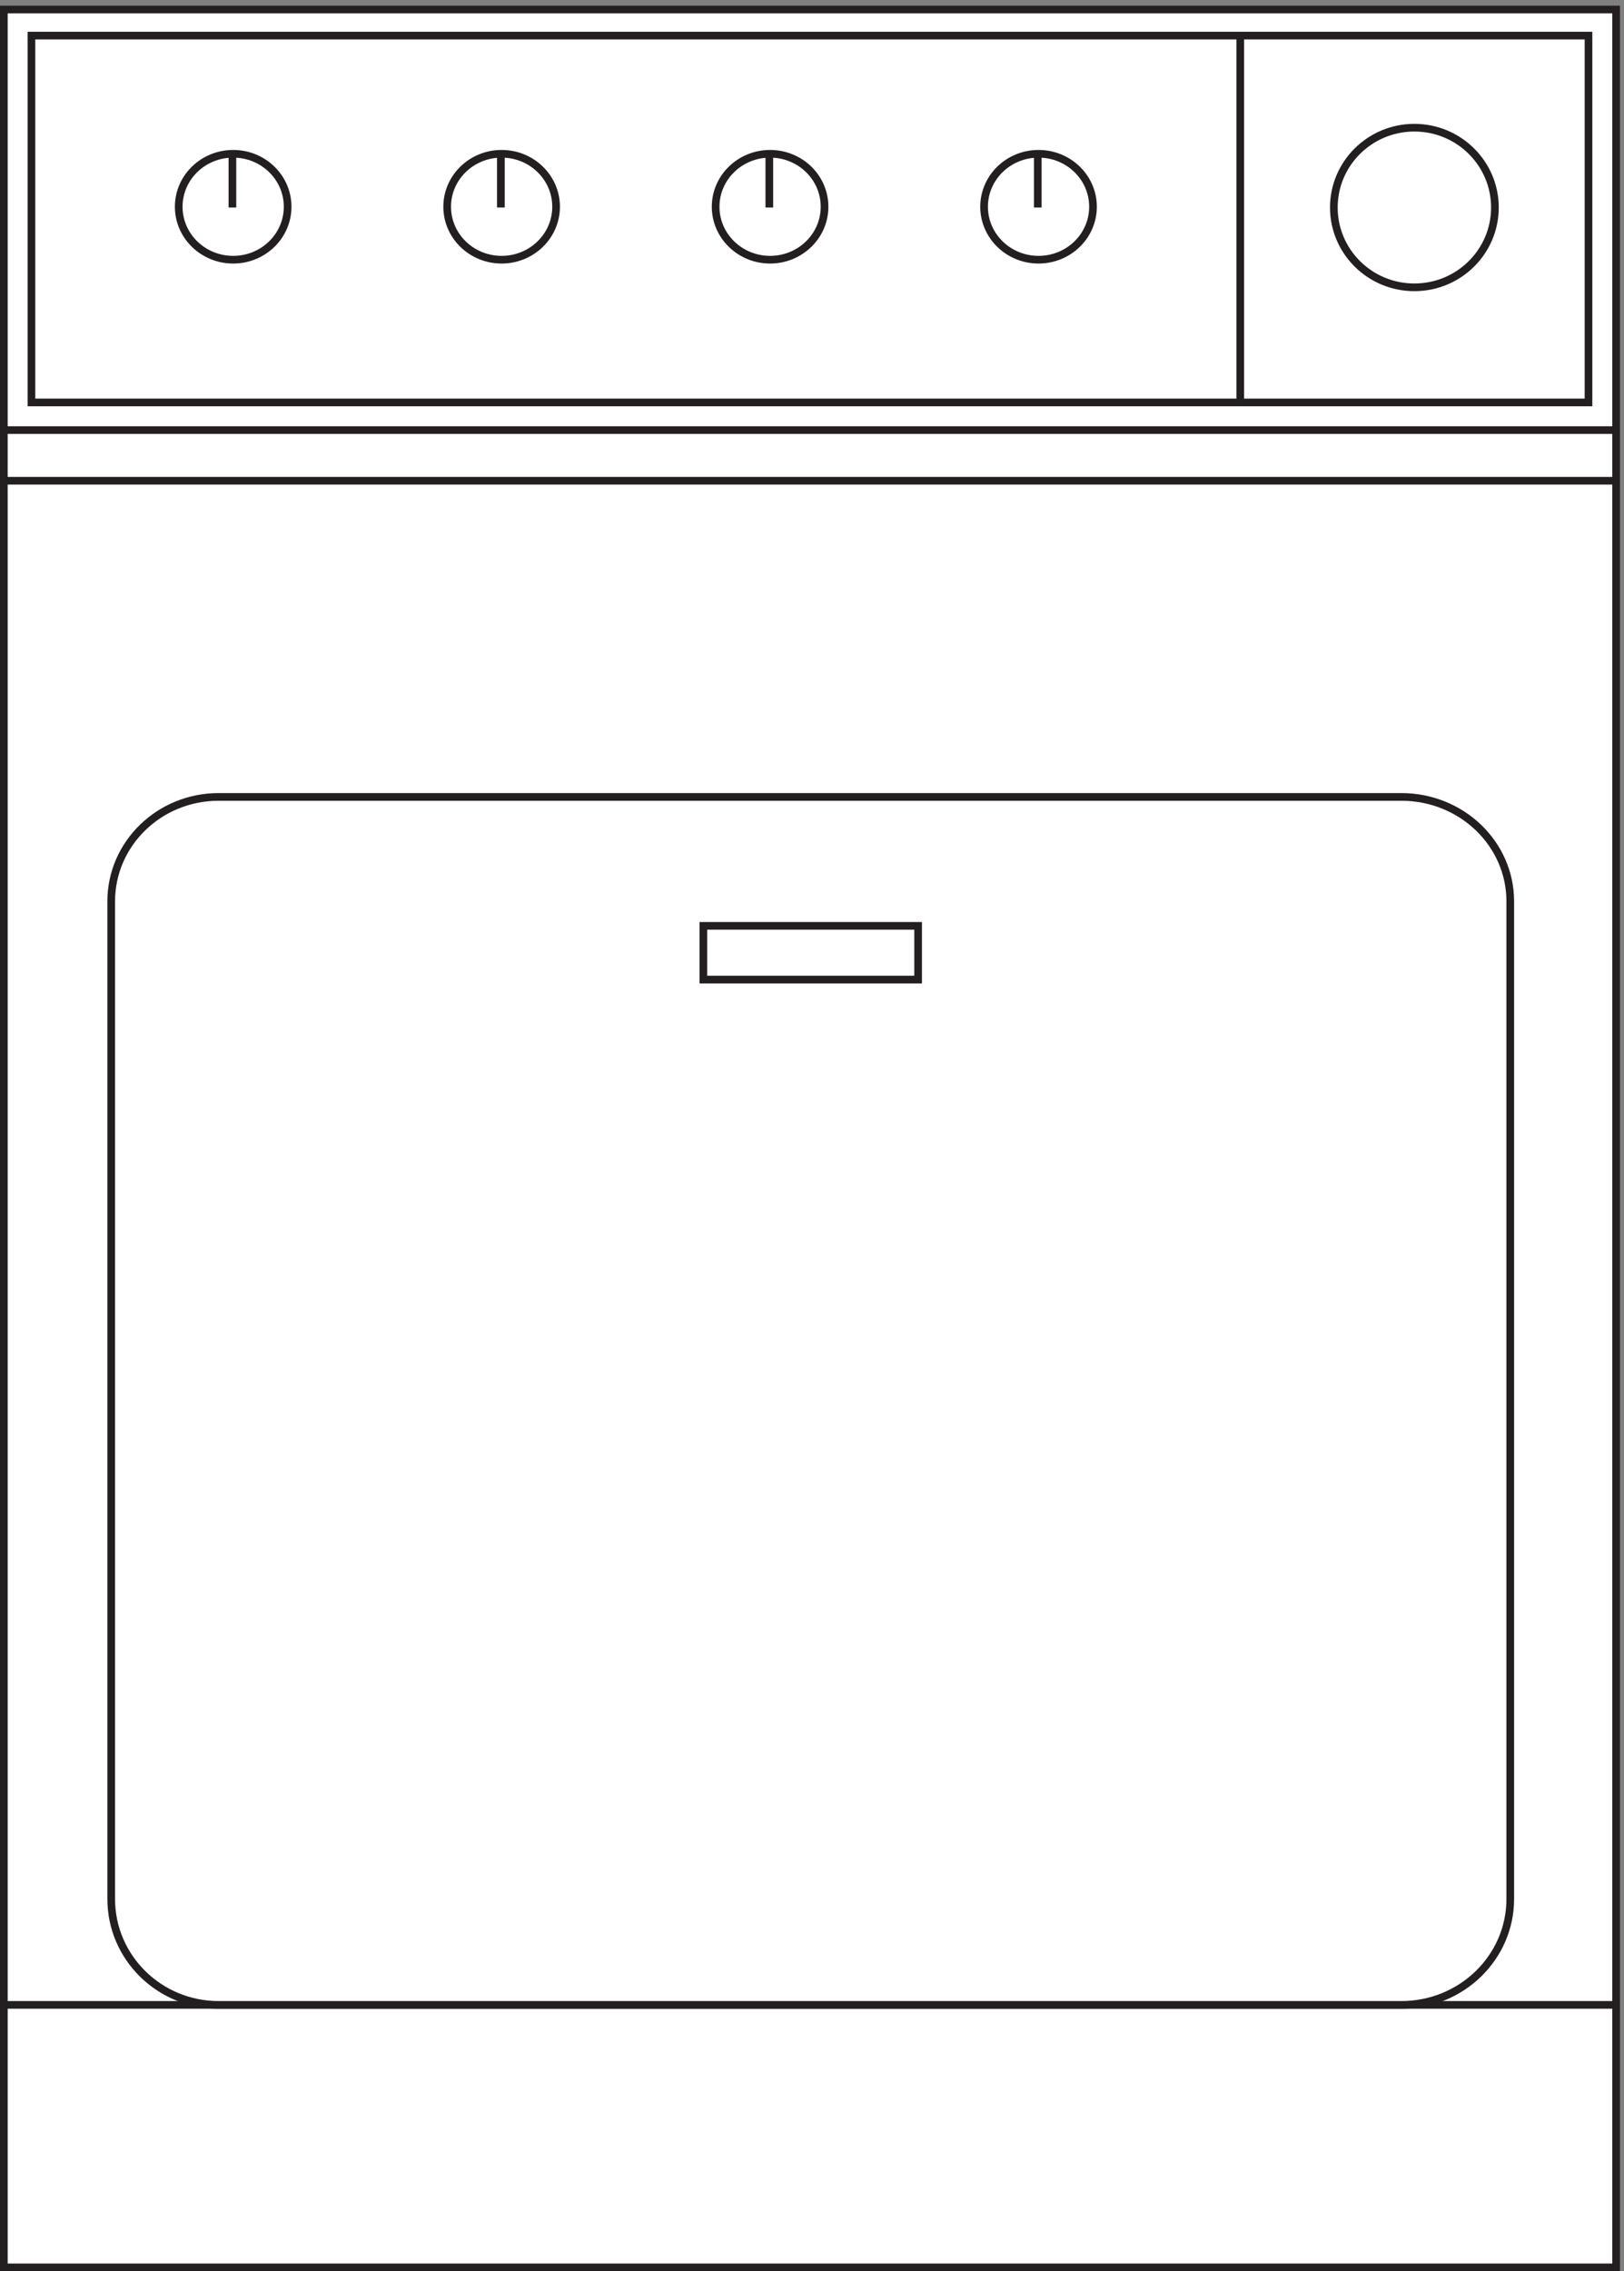 <svg xmlns="http://www.w3.org/2000/svg" xml:space="preserve" width="211.2" height="295.2"><rect width="100%" height="100%" fill="#808080" stroke="none"/><path d="M3.332 3.16v2206.5H1579.83V3.16H3.332" style="fill:#fff;fill-opacity:1;fill-rule:evenodd;stroke:none" transform="matrix(.133 0 0 -.133 .056 295.121)"/><path d="M3.332 3.16v2206.5H1579.83V3.16Z" style="fill:none;stroke:#231f20;stroke-width:7.5;stroke-linecap:butt;stroke-linejoin:miter;stroke-miterlimit:10;stroke-dasharray:none;stroke-opacity:1" transform="matrix(.133 0 0 -.133 .056 295.121)"/><path d="M30.332 1825.66v358.5H1552.83v-358.5H30.332" style="fill:#fff;fill-opacity:1;fill-rule:evenodd;stroke:none" transform="matrix(.133 0 0 -.133 .056 295.121)"/><path d="M30.332 1825.66v358.5H1552.83v-358.5z" style="fill:none;stroke:#231f20;stroke-width:7.5;stroke-linecap:butt;stroke-linejoin:miter;stroke-miterlimit:10;stroke-dasharray:none;stroke-opacity:1" transform="matrix(.133 0 0 -.133 .056 295.121)"/><path d="M280.832 2016.91c0-28.58-23.84-51.75-53.25-51.75s-53.25 23.17-53.25 51.75 23.84 51.75 53.25 51.75 53.25-23.17 53.25-51.75" style="fill:#fff;fill-opacity:1;fill-rule:evenodd;stroke:none" transform="matrix(.133 0 0 -.133 .056 295.121)"/><path d="M280.832 2016.91c0-28.58-23.84-51.75-53.25-51.75s-53.25 23.17-53.25 51.75 23.84 51.75 53.25 51.75 53.25-23.17 53.25-51.75z" style="fill:none;stroke:#231f20;stroke-width:7.5;stroke-linecap:butt;stroke-linejoin:miter;stroke-miterlimit:10;stroke-dasharray:none;stroke-opacity:1" transform="matrix(.133 0 0 -.133 .056 295.121)"/><path d="M1068.33 2016.91c0-28.58-23.84-51.75-53.25-51.75-29.408 0-53.248 23.17-53.248 51.75s23.84 51.75 53.248 51.75c29.41 0 53.25-23.17 53.25-51.75" style="fill:#fff;fill-opacity:1;fill-rule:evenodd;stroke:none" transform="matrix(.133 0 0 -.133 .056 295.121)"/><path d="M1068.33 2016.91c0-28.58-23.84-51.75-53.25-51.75-29.408 0-53.248 23.17-53.248 51.75s23.84 51.75 53.248 51.75c29.41 0 53.25-23.17 53.25-51.75z" style="fill:none;stroke:#231f20;stroke-width:7.5;stroke-linecap:butt;stroke-linejoin:miter;stroke-miterlimit:10;stroke-dasharray:none;stroke-opacity:1" transform="matrix(.133 0 0 -.133 .056 295.121)"/><path d="M543.332 2016.91c0-28.58-23.84-51.75-53.25-51.75s-53.25 23.17-53.25 51.75 23.84 51.75 53.25 51.75 53.25-23.17 53.25-51.75" style="fill:#fff;fill-opacity:1;fill-rule:evenodd;stroke:none" transform="matrix(.133 0 0 -.133 .056 295.121)"/><path d="M543.332 2016.91c0-28.58-23.84-51.75-53.25-51.75s-53.25 23.17-53.25 51.75 23.84 51.75 53.25 51.75 53.25-23.17 53.25-51.75z" style="fill:none;stroke:#231f20;stroke-width:7.5;stroke-linecap:butt;stroke-linejoin:miter;stroke-miterlimit:10;stroke-dasharray:none;stroke-opacity:1" transform="matrix(.133 0 0 -.133 .056 295.121)"/><path d="M805.832 2016.91c0-28.58-23.84-51.75-53.25-51.75s-53.25 23.17-53.25 51.75 23.84 51.75 53.25 51.75 53.25-23.17 53.25-51.75" style="fill:#fff;fill-opacity:1;fill-rule:evenodd;stroke:none" transform="matrix(.133 0 0 -.133 .056 295.121)"/><path d="M805.832 2016.91c0-28.58-23.84-51.75-53.25-51.75s-53.25 23.17-53.25 51.75 23.84 51.75 53.25 51.75 53.25-23.17 53.25-51.75z" style="fill:none;stroke:#231f20;stroke-width:7.5;stroke-linecap:butt;stroke-linejoin:miter;stroke-miterlimit:10;stroke-dasharray:none;stroke-opacity:1" transform="matrix(.133 0 0 -.133 .056 295.121)"/><path d="M1437.33 2016.91c0-28.58-23.84-51.75-53.25-51.75s-53.25 23.17-53.25 51.75 23.84 51.75 53.25 51.75 53.25-23.17 53.25-51.75" style="fill:#fff;fill-opacity:1;fill-rule:evenodd;stroke:none" transform="matrix(.133 0 0 -.133 .056 295.121)"/><path d="M1437.33 2016.91c0-28.58-23.84-51.75-53.25-51.75s-53.25 23.17-53.25 51.75 23.84 51.75 53.25 51.75 53.25-23.17 53.25-51.75z" style="fill:none;stroke:#231f20;stroke-width:7.5;stroke-linecap:butt;stroke-linejoin:miter;stroke-miterlimit:10;stroke-dasharray:none;stroke-opacity:1" transform="matrix(.133 0 0 -.133 .056 295.121)"/><path d="M1461.33 2016.16c0-43.08-35.26-78-78.75-78s-78.75 34.92-78.75 78 35.26 78 78.75 78 78.75-34.92 78.75-78" style="fill:#fff;fill-opacity:1;fill-rule:evenodd;stroke:none" transform="matrix(.133 0 0 -.133 .056 295.121)"/><path d="M1461.33 2016.16c0-43.08-35.26-78-78.75-78s-78.75 34.92-78.75 78 35.26 78 78.75 78 78.75-34.92 78.75-78zm118.5-1756.496H3.332M1579.83 1798.66H3.332m0-49.5H1579.83m-1352.998 267v52.5m985.498-243v358.5m-460.498-168v52.5m262.498-52.5v52.5m-524.998-52.5v52.5" style="fill:none;stroke:#231f20;stroke-width:7.5;stroke-linecap:butt;stroke-linejoin:miter;stroke-miterlimit:10;stroke-dasharray:none;stroke-opacity:1" transform="matrix(.133 0 0 -.133 .056 295.121)"/><path d="M1369.83 259.66c58.82 0 106.5 46.34 106.5 103.5v975c0 56.33-47.68 102-106.5 102H213.332c-57.988 0-105-45.67-105-102v-975c0-57.16 47.012-103.5 105-103.5H1369.83" style="fill:#fff;fill-opacity:1;fill-rule:evenodd;stroke:none" transform="matrix(.133 0 0 -.133 .056 295.121)"/><path d="M1369.83 259.66c58.82 0 106.5 46.34 106.5 103.5v975c0 56.33-47.68 102-106.5 102H213.332c-57.988 0-105-45.67-105-102v-975c0-57.16 47.012-103.5 105-103.5H1369.83" style="fill:none;stroke:#231f20;stroke-width:7.5;stroke-linecap:butt;stroke-linejoin:miter;stroke-miterlimit:10;stroke-dasharray:none;stroke-opacity:1" transform="matrix(.133 0 0 -.133 .056 295.121)"/><path d="M687.332 1261.66h210v52.5h-210v-52.5" style="fill:#fff;fill-opacity:1;fill-rule:evenodd;stroke:none" transform="matrix(.133 0 0 -.133 .056 295.121)"/><path d="M687.332 1261.66h210v52.5h-210z" style="fill:none;stroke:#231f20;stroke-width:7.5;stroke-linecap:butt;stroke-linejoin:miter;stroke-miterlimit:10;stroke-dasharray:none;stroke-opacity:1" transform="matrix(.133 0 0 -.133 .056 295.121)"/></svg>
